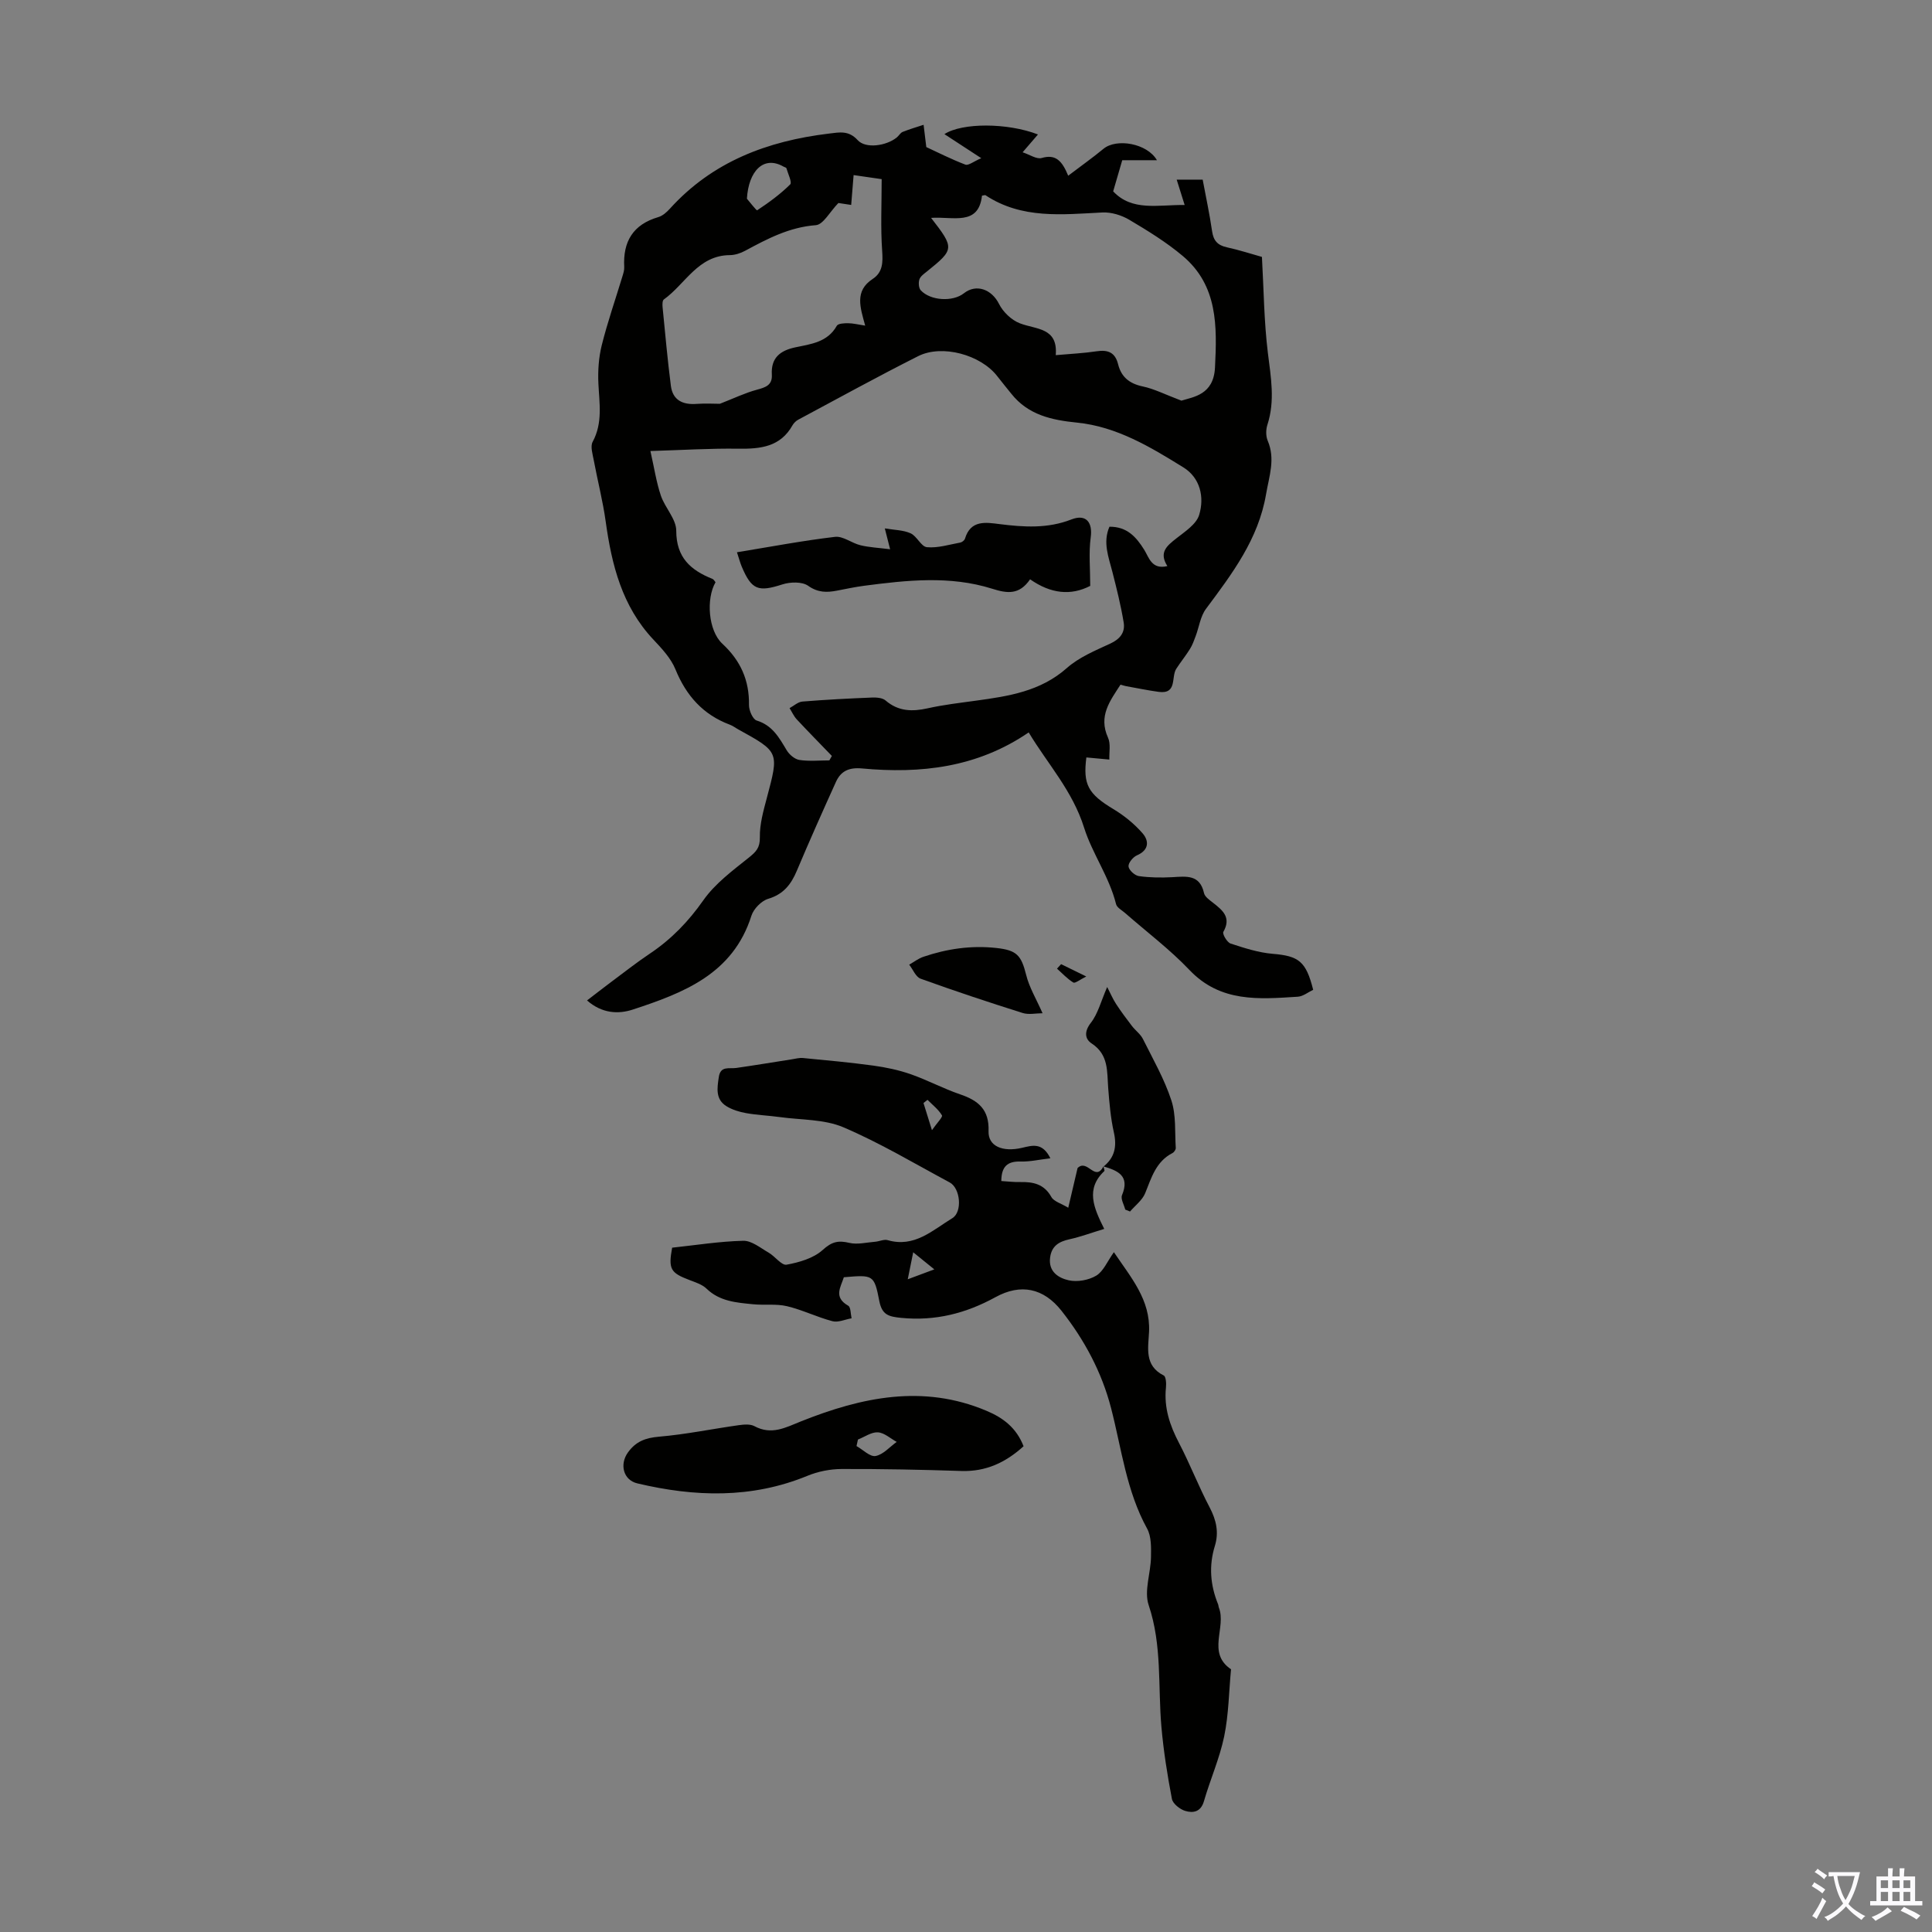 <svg enable-background="new 0 0 400 400" viewBox="0 0 400 400" xmlns="http://www.w3.org/2000/svg"><rect x="0" y="0" width="400" height="400" fill="#808080" stroke="none"/><g fill="#010100"><path d="m271.88 204.93c-1.03.48-2.08 1.36-3.19 1.43-8.02.51-15.99 1.23-22.42-5.53-4.07-4.28-8.86-7.88-13.32-11.79-.67-.59-1.7-1.12-1.88-1.85-1.4-5.64-4.94-10.5-6.6-15.77-2.42-7.73-7.57-13.25-11.49-19.78-10.68 7.3-22.38 8.58-34.51 7.46-2.69-.25-4.38.53-5.4 2.79-2.76 6.1-5.49 12.21-8.09 18.38-1.19 2.83-2.76 4.87-5.93 5.82-1.41.42-3.03 2.08-3.48 3.51-3.82 12.07-14.07 15.98-24.56 19.42-2.96.97-6.35.85-9.47-1.89 1.83-1.4 3.37-2.61 4.94-3.78 2.69-2 5.33-4.09 8.12-5.95 4.41-2.96 7.93-6.61 11.02-11.01 2.42-3.45 6.04-6.13 9.4-8.82 1.51-1.21 2.34-2.04 2.3-4.21-.05-2.71.73-5.47 1.44-8.14 2.54-9.53 2.59-9.52-5.88-14.19-.59-.32-1.13-.75-1.75-.98-5.57-2.08-9.07-6.02-11.3-11.5-.94-2.29-2.82-4.29-4.57-6.15-6.48-6.89-8.61-15.44-9.86-24.44-.59-4.26-1.68-8.45-2.47-12.68-.23-1.26-.74-2.85-.23-3.8 2.13-3.94 1.38-7.99 1.19-12.1-.12-2.62.06-5.35.69-7.88 1.2-4.81 2.84-9.51 4.28-14.26.19-.64.42-1.31.38-1.96-.29-5.27 1.83-8.8 7.05-10.33.9-.26 1.75-1.02 2.41-1.75 8.82-9.74 20.19-14.01 32.9-15.54 2.23-.27 4.1-.7 5.98 1.36 1.65 1.81 5.92 1.2 8.1-.57.43-.35.73-.95 1.21-1.14 1.41-.57 2.88-.99 4.33-1.47.16 1.31.32 2.63.56 4.61 2.24 1.03 5.1 2.49 8.08 3.63.64.25 1.72-.66 3.3-1.33-3.13-2.04-5.35-3.49-7.63-4.98 3.66-2.38 13.03-2.38 19.37.07-.98 1.13-1.87 2.17-3.18 3.69 1.47.48 2.91 1.49 3.96 1.18 2.86-.84 4.2.55 5.48 3.67 2.68-2.04 5.06-3.72 7.3-5.57 2.69-2.23 9.05-1.15 11.07 2.36-1.4 0-2.58 0-3.76 0-1.22 0-2.45 0-3.42 0-.62 2.11-1.2 4.11-1.88 6.45 3.95 4.18 9.21 2.76 14.8 2.82-.61-1.94-1.11-3.53-1.65-5.25h5.38c.66 3.53 1.43 7.09 1.95 10.68.28 1.95 1.14 2.91 3.05 3.33 2.5.54 4.95 1.34 7.27 1.99.38 6.77.43 13.38 1.23 19.88.62 5.02 1.52 9.9-.1 14.88-.32.99-.34 2.34.06 3.28 1.62 3.8.31 7.32-.33 11.06-1.59 9.35-7.02 16.48-12.44 23.76-1.16 1.55-1.43 3.76-2.14 5.65-.34.91-.67 1.85-1.18 2.66-.88 1.42-1.95 2.72-2.85 4.13-1.08 1.7.26 5.28-3.65 4.75-2.26-.31-4.49-.78-6.74-1.18-.32-.06-.63-.17-1.14-.31-2.16 3.35-4.62 6.49-2.59 10.97.59 1.29.22 3.01.28 4.54-1.57-.15-3.14-.29-4.76-.44-.72 5.6.36 7.55 5.6 10.7 2.23 1.34 4.35 3.06 6.05 5.02 1.34 1.55 1.35 3.46-1.18 4.55-.82.35-1.83 1.6-1.74 2.31.09.77 1.3 1.87 2.15 1.99 2.28.32 4.62.34 6.92.22 2.88-.16 5.69-.61 6.56 3.3.16.74 1.09 1.39 1.78 1.93 2.01 1.58 3.95 3.05 2.22 6.1-.24.42.77 2.17 1.5 2.41 2.85.93 5.79 1.89 8.75 2.13 5.35.45 6.86 1.52 8.35 7.45zm-30.19-87.73c-1.82-2.86-.06-4.22 1.88-5.75 1.78-1.4 4.11-2.91 4.7-4.83 1.13-3.69.22-7.69-3.26-9.85-6.82-4.22-13.79-8.44-22-9.27-5.29-.53-10.13-1.58-13.62-5.97-.97-1.22-1.98-2.42-2.93-3.66-3.4-4.4-11.39-6.64-16.37-4.13-8.36 4.21-16.56 8.73-24.82 13.15-.47.25-.92.69-1.19 1.16-2.51 4.48-6.62 4.91-11.2 4.85-5.76-.09-11.53.28-18.22.48.8 3.53 1.23 6.46 2.16 9.22.85 2.52 3.19 4.86 3.19 7.28 0 5.56 2.98 8.17 7.51 9.98.26.11.43.46.62.69-1.98 3.42-1.51 10.01 1.41 12.72 3.78 3.51 5.6 7.57 5.52 12.69-.02 1.11.78 2.97 1.6 3.22 3.27 1 4.65 3.56 6.21 6.16.54.9 1.66 1.85 2.63 2 2.03.31 4.13.09 6.2.09.17-.31.34-.61.52-.92-2.43-2.52-4.89-5.02-7.28-7.58-.61-.66-.99-1.54-1.48-2.32.88-.47 1.74-1.29 2.66-1.36 4.79-.39 9.59-.64 14.39-.83.95-.04 2.17.05 2.82.6 2.66 2.29 5.53 2.34 8.76 1.62 3.26-.73 6.61-1.11 9.93-1.57 6.76-.93 13.37-1.91 18.85-6.76 2.53-2.24 5.88-3.62 9.01-5.07 2.05-.95 3.1-2.35 2.75-4.4-.58-3.49-1.44-6.95-2.32-10.39-.79-3.11-2.04-6.15-.62-9.4 3.6-.02 5.5 2.05 7.2 4.78.97 1.54 1.52 4.17 4.79 3.37zm-48.92-72.09c4.87 6.27 4.83 6.51-.84 11.08-.6.48-1.36 1-1.58 1.66-.22.67-.15 1.79.29 2.26 2.03 2.18 6.64 2.41 8.91.62 2.59-2.05 5.79-.81 7.29 2.2.83 1.67 2.59 3.35 4.32 4.01 3.4 1.31 7.9.84 7.42 6.59 3.15-.28 5.82-.4 8.45-.8 2.36-.36 3.85.23 4.46 2.68.65 2.63 2.33 4.01 5.07 4.59 2.39.5 4.63 1.66 8.04 2.95 2.45-.78 6.66-1.17 6.95-6.84.43-8.57.61-16.99-6.68-23.12-3.39-2.85-7.24-5.22-11.07-7.49-1.6-.95-3.72-1.6-5.55-1.51-8.34.42-16.71 1.41-24.23-3.58-.07-.04-.21.02-.71.1-.71 6.35-5.99 4.27-10.54 4.6zm-43.73 38.49c2.95-1.15 5.24-2.26 7.66-2.91 1.8-.49 3.23-.93 3.1-3.13-.2-3.46 1.7-4.98 4.88-5.65 3.22-.68 6.66-1.05 8.57-4.46.27-.48 1.54-.54 2.35-.53 1.05.01 2.09.28 3.53.5-1.04-3.79-2.24-7.18 1.54-9.66 2.12-1.39 2.14-3.44 1.97-5.87-.34-4.8-.1-9.65-.1-14.8-1.55-.22-3.58-.51-5.81-.84-.18 2.3-.33 4.17-.5 6.18-1.18-.18-2.25-.34-2.65-.4-1.78 1.83-3.13 4.47-4.67 4.59-5.48.41-10.02 2.81-14.64 5.3-.94.51-2.09.89-3.15.9-6.61.04-9.22 5.99-13.68 9.18-.31.22-.31 1.06-.26 1.59.54 5.44 1.02 10.89 1.72 16.31.39 2.99 2.5 3.94 5.35 3.72 1.78-.13 3.59-.02 4.79-.02zm5.6-42.46c.48.55 1.98 2.49 2.12 2.4 2.42-1.6 4.79-3.33 6.84-5.36.43-.43-.46-2.2-.78-3.35-.04-.15-.37-.21-.57-.32-4.21-2.42-7.28.98-7.61 6.63z"/><path d="m228.45 241.51c.07.33.31.84.18.96-3.91 3.68-2.2 7.6-.01 11.96-2.64.8-4.89 1.64-7.2 2.15-2.2.48-3.71 1.4-4.01 3.81-.37 2.94 1.8 4.22 3.85 4.68 1.78.4 4.13-.02 5.7-.96 1.48-.88 2.27-2.91 3.66-4.86 3.59 5.33 7.57 9.85 7.28 16.46-.15 3.31-1.05 7.01 3.04 9.07.46.23.55 1.65.46 2.49-.44 4.18.8 7.86 2.72 11.52 2.27 4.35 4.04 8.97 6.33 13.31 1.38 2.63 1.94 5.18 1.07 7.98-1.27 4.13-.94 8.13.68 12.09.08.2.07.45.15.65 1.62 4.11-2.55 9.36 2.52 12.79-.44 4.64-.48 9.37-1.42 13.91-.95 4.56-2.89 8.91-4.19 13.41-.65 2.25-2.27 2.48-3.87 2-1.1-.33-2.57-1.49-2.76-2.49-.94-4.92-1.73-9.9-2.17-14.89-.74-8.42.16-16.92-2.64-25.23-.99-2.93.43-6.62.48-9.96.03-1.97.09-4.25-.8-5.87-4.3-7.81-5.29-16.54-7.46-24.94-1.93-7.46-5.53-14.17-10.27-20.17-3.71-4.7-8.43-5.69-13.66-2.82-6.16 3.38-12.48 4.98-19.54 4.29-2.6-.26-3.95-.62-4.51-3.45-1.07-5.51-1.26-5.48-7.35-4.96-.65 2.06-2.19 4.13.9 5.89.55.31.49 1.71.7 2.61-1.33.23-2.77.91-3.96.6-3.2-.84-6.22-2.35-9.43-3.11-2.24-.53-4.68-.16-7.02-.4-3.42-.34-6.88-.58-9.61-3.22-.91-.88-2.31-1.32-3.56-1.8-3.92-1.49-4.38-2.27-3.57-6.69 4.86-.52 9.79-1.31 14.73-1.43 1.73-.04 3.55 1.48 5.24 2.45 1.33.76 2.68 2.69 3.72 2.5 2.63-.48 5.58-1.33 7.48-3.05 1.87-1.7 3.21-2.02 5.5-1.47 1.67.4 3.57-.09 5.36-.23.87-.07 1.82-.55 2.59-.33 5.55 1.61 9.3-2.06 13.39-4.55 2.12-1.29 1.68-6.21-.55-7.4-7.29-3.91-14.43-8.19-22.01-11.42-3.97-1.69-8.74-1.5-13.15-2.11-2.33-.32-4.69-.41-6.99-.82-1.4-.25-2.86-.69-4.06-1.43-2.32-1.43-1.93-3.75-1.59-6.03.35-2.4 2.15-1.68 3.6-1.89 3.84-.55 7.68-1.19 11.52-1.79.76-.12 1.55-.34 2.3-.27 4.86.47 9.73.91 14.56 1.57 2.62.36 5.25.91 7.74 1.78 3.47 1.21 6.75 2.98 10.24 4.17 3.78 1.28 6.05 3.15 5.89 7.63-.11 3.09 2.88 4.39 6.95 3.44 2.14-.5 4.19-1.17 5.85 2.17-2.25.26-4.22.73-6.19.67-2.71-.07-3.95 1.04-3.97 4.04 1.32.08 2.6.24 3.88.21 2.69-.06 4.98.39 6.48 3.09.52.94 2.02 1.33 3.5 2.23.79-3.35 1.41-6.01 1.93-8.22 2.04-1.99 3.59 2.91 5.33-.28.02-.01.02-.04.02-.04zm-35.01 21.3c-1.63-1.32-2.72-2.2-4.37-3.54-.48 2.36-.76 3.76-1.13 5.59 1.93-.72 3.25-1.21 5.5-2.05zm-.49-28.82c1.06-1.52 2.27-2.72 2.07-3.07-.73-1.23-1.95-2.16-2.99-3.21-.28.22-.55.44-.83.66.49 1.55.97 3.1 1.75 5.62z"/><path d="m211.92 299.43c-3.76 3.41-7.84 5.28-12.87 5.12-8.26-.27-16.53-.44-24.8-.41-2.38.01-4.9.51-7.1 1.42-11.57 4.75-23.32 4.37-35.19 1.56-2.93-.69-3.72-3.95-1.95-6.41 1.65-2.29 3.64-3.02 6.44-3.26 5.52-.47 10.99-1.61 16.49-2.38 1.07-.15 2.38-.27 3.25.2 3.56 1.91 6.43.3 9.72-1.02 12.47-4.97 25.19-7.71 38.33-2.16 3.44 1.44 6.19 3.51 7.68 7.34zm-34.29-1.39c-.1.45-.2.9-.3 1.35 1.33.75 2.8 2.27 3.95 2.06 1.58-.29 2.93-1.89 4.37-2.92-1.3-.71-2.56-1.9-3.9-1.98-1.33-.08-2.74.95-4.12 1.49z"/><path d="m228.45 241.54c2.35-1.88 2.82-4.19 2.16-7.11-.67-2.99-.93-6.1-1.17-9.17-.26-3.42.13-6.89-3.42-9.22-1.42-.93-1.58-2.47-.17-4.28 1.47-1.88 2.08-4.43 3.38-7.41.68 1.32 1.17 2.48 1.84 3.51 1.02 1.56 2.14 3.07 3.28 4.55.72.94 1.77 1.68 2.28 2.7 2.09 4.18 4.45 8.31 5.89 12.72 1 3.05.7 6.54.91 9.84.02.34-.34.88-.67 1.05-3.42 1.75-4.36 5.09-5.66 8.31-.59 1.45-2.06 2.55-3.14 3.8-.33-.13-.66-.26-.99-.4-.25-1.01-.99-2.21-.67-2.98 1.68-4.05-.9-5.09-3.88-5.97.03.03.03.06.03.06z"/><path d="m215.85 209.78c-1.35 0-2.87.35-4.15-.06-7.07-2.23-14.12-4.57-21.09-7.09-1.01-.36-1.59-1.91-2.37-2.91.98-.55 1.9-1.28 2.95-1.63 4.89-1.66 9.91-2.39 15.1-1.82 4.21.46 5.14 1.49 6.16 5.55.63 2.59 2.09 4.98 3.4 7.96z"/><path d="m219.69 199.62c1.48.72 2.96 1.45 5.21 2.55-1.3.64-2.31 1.47-2.68 1.25-1.25-.76-2.27-1.89-3.38-2.87.29-.31.57-.62.85-.93z"/><path d="m213.27 119.94c-2.24 3.27-4.73 2.94-7.85 1.95-8.73-2.75-17.66-1.77-26.54-.61-1.88.25-3.74.65-5.61 1.01-2.1.4-3.92.42-5.94-1-1.25-.89-3.7-.82-5.33-.3-4.99 1.61-6.37 1.18-8.42-3.65-.34-.81-.56-1.66-1-3 6.92-1.13 13.58-2.4 20.3-3.19 1.66-.2 3.47 1.31 5.28 1.74 1.81.44 3.71.52 6.13.83-.47-1.85-.71-2.77-1.1-4.32 1.99.34 3.83.33 5.35 1.02 1.31.6 2.18 2.76 3.37 2.87 2.26.21 4.61-.54 6.91-.96.37-.07.86-.46.97-.81 1.17-3.92 4.33-3.37 7.16-3.01 5.04.63 9.94.96 14.86-.96 3.06-1.2 4.44.6 4.01 3.72-.43 3.19-.1 6.48-.1 10.03-4.01 2.07-8.16 1.64-12.45-1.36z"/></g><path d="m377.9 391.2c-.2.3-.4.5-.6.8-.7-.6-1.4-1-2.2-1.5.2-.3.4-.5.5-.8.6.4 1.4.8 2.3 1.5zm-1.8 6.1c-.2-.2-.5-.4-.9-.6.4-.6.8-1.2 1.2-1.9s.7-1.3.9-1.9c.3.3.5.5.8.7-.7 1.3-1.4 2.6-2 3.7zm2.2-9c-.3.3-.5.5-.6.8-.6-.6-1.3-1.1-2-1.5.3-.3.5-.5.6-.7.6.5 1.3.9 2 1.4zm.3.2v-.9h2 4.5c-.3 1.3-.6 2.5-1 3.6s-.9 2.1-1.4 3c.4.5 1 1 1.6 1.4s1.2.8 1.9 1.1c-.3.2-.5.4-.8.8-.4-.3-1-.7-1.6-1.2s-1.2-1.1-1.6-1.6c-.5.6-1.1 1.1-1.7 1.6s-1.4.9-2.1 1.4c-.1-.3-.3-.5-.7-.8.6-.2 1.2-.5 1.9-1s1.4-1.1 2-1.8c-.5-.8-.9-1.6-1.2-2.5s-.6-2-.8-3.2c-.4.1-.7.1-1 .1zm2.5 2.7c.3 1 .7 1.7 1 2.2.3-.5.6-1.1 1-2s.6-1.9.9-3h-3.2-.4c.1.9.3 1.8.7 2.8z" fill="#fbfafc"/><path d="m396.5 388.5v1.5 3.6h1.5v.9c-.4 0-1 0-1.7 0h-7.9c-.5 0-.9 0-1.2 0v-.9h1.3v-3.5c0-.7 0-1.2 0-1.6h2.4c0-.8 0-1.4 0-1.7h1c0 .3-.1.8-.1 1.7h1.5c0-.8 0-1.4 0-1.7h1c0 .3-.1.9-.1 1.7zm-8.2 9.2c-.2-.3-.5-.5-.8-.8.8-.3 1.4-.6 1.9-.9s1-.7 1.4-1.1c.3.3.6.5.9.8-1.6 1-2.8 1.6-3.4 2zm2.6-6.8v-1.6h-1.5v1.6zm0 2.7v-1.9h-1.5v1.9zm2.4-2.7v-1.6h-1.5v1.6zm0 2.7v-1.9h-1.5v1.9zm.2 2 .7-.8c.4.2.9.5 1.6.8s1.3.7 1.8 1c-.3.3-.5.5-.8.8-.4-.3-1.5-1-3.3-1.8zm2-4.7v-1.6h-1.4v1.6zm0 2.7v-1.9h-1.4v1.9z" fill="#fbfafc"/></svg>
